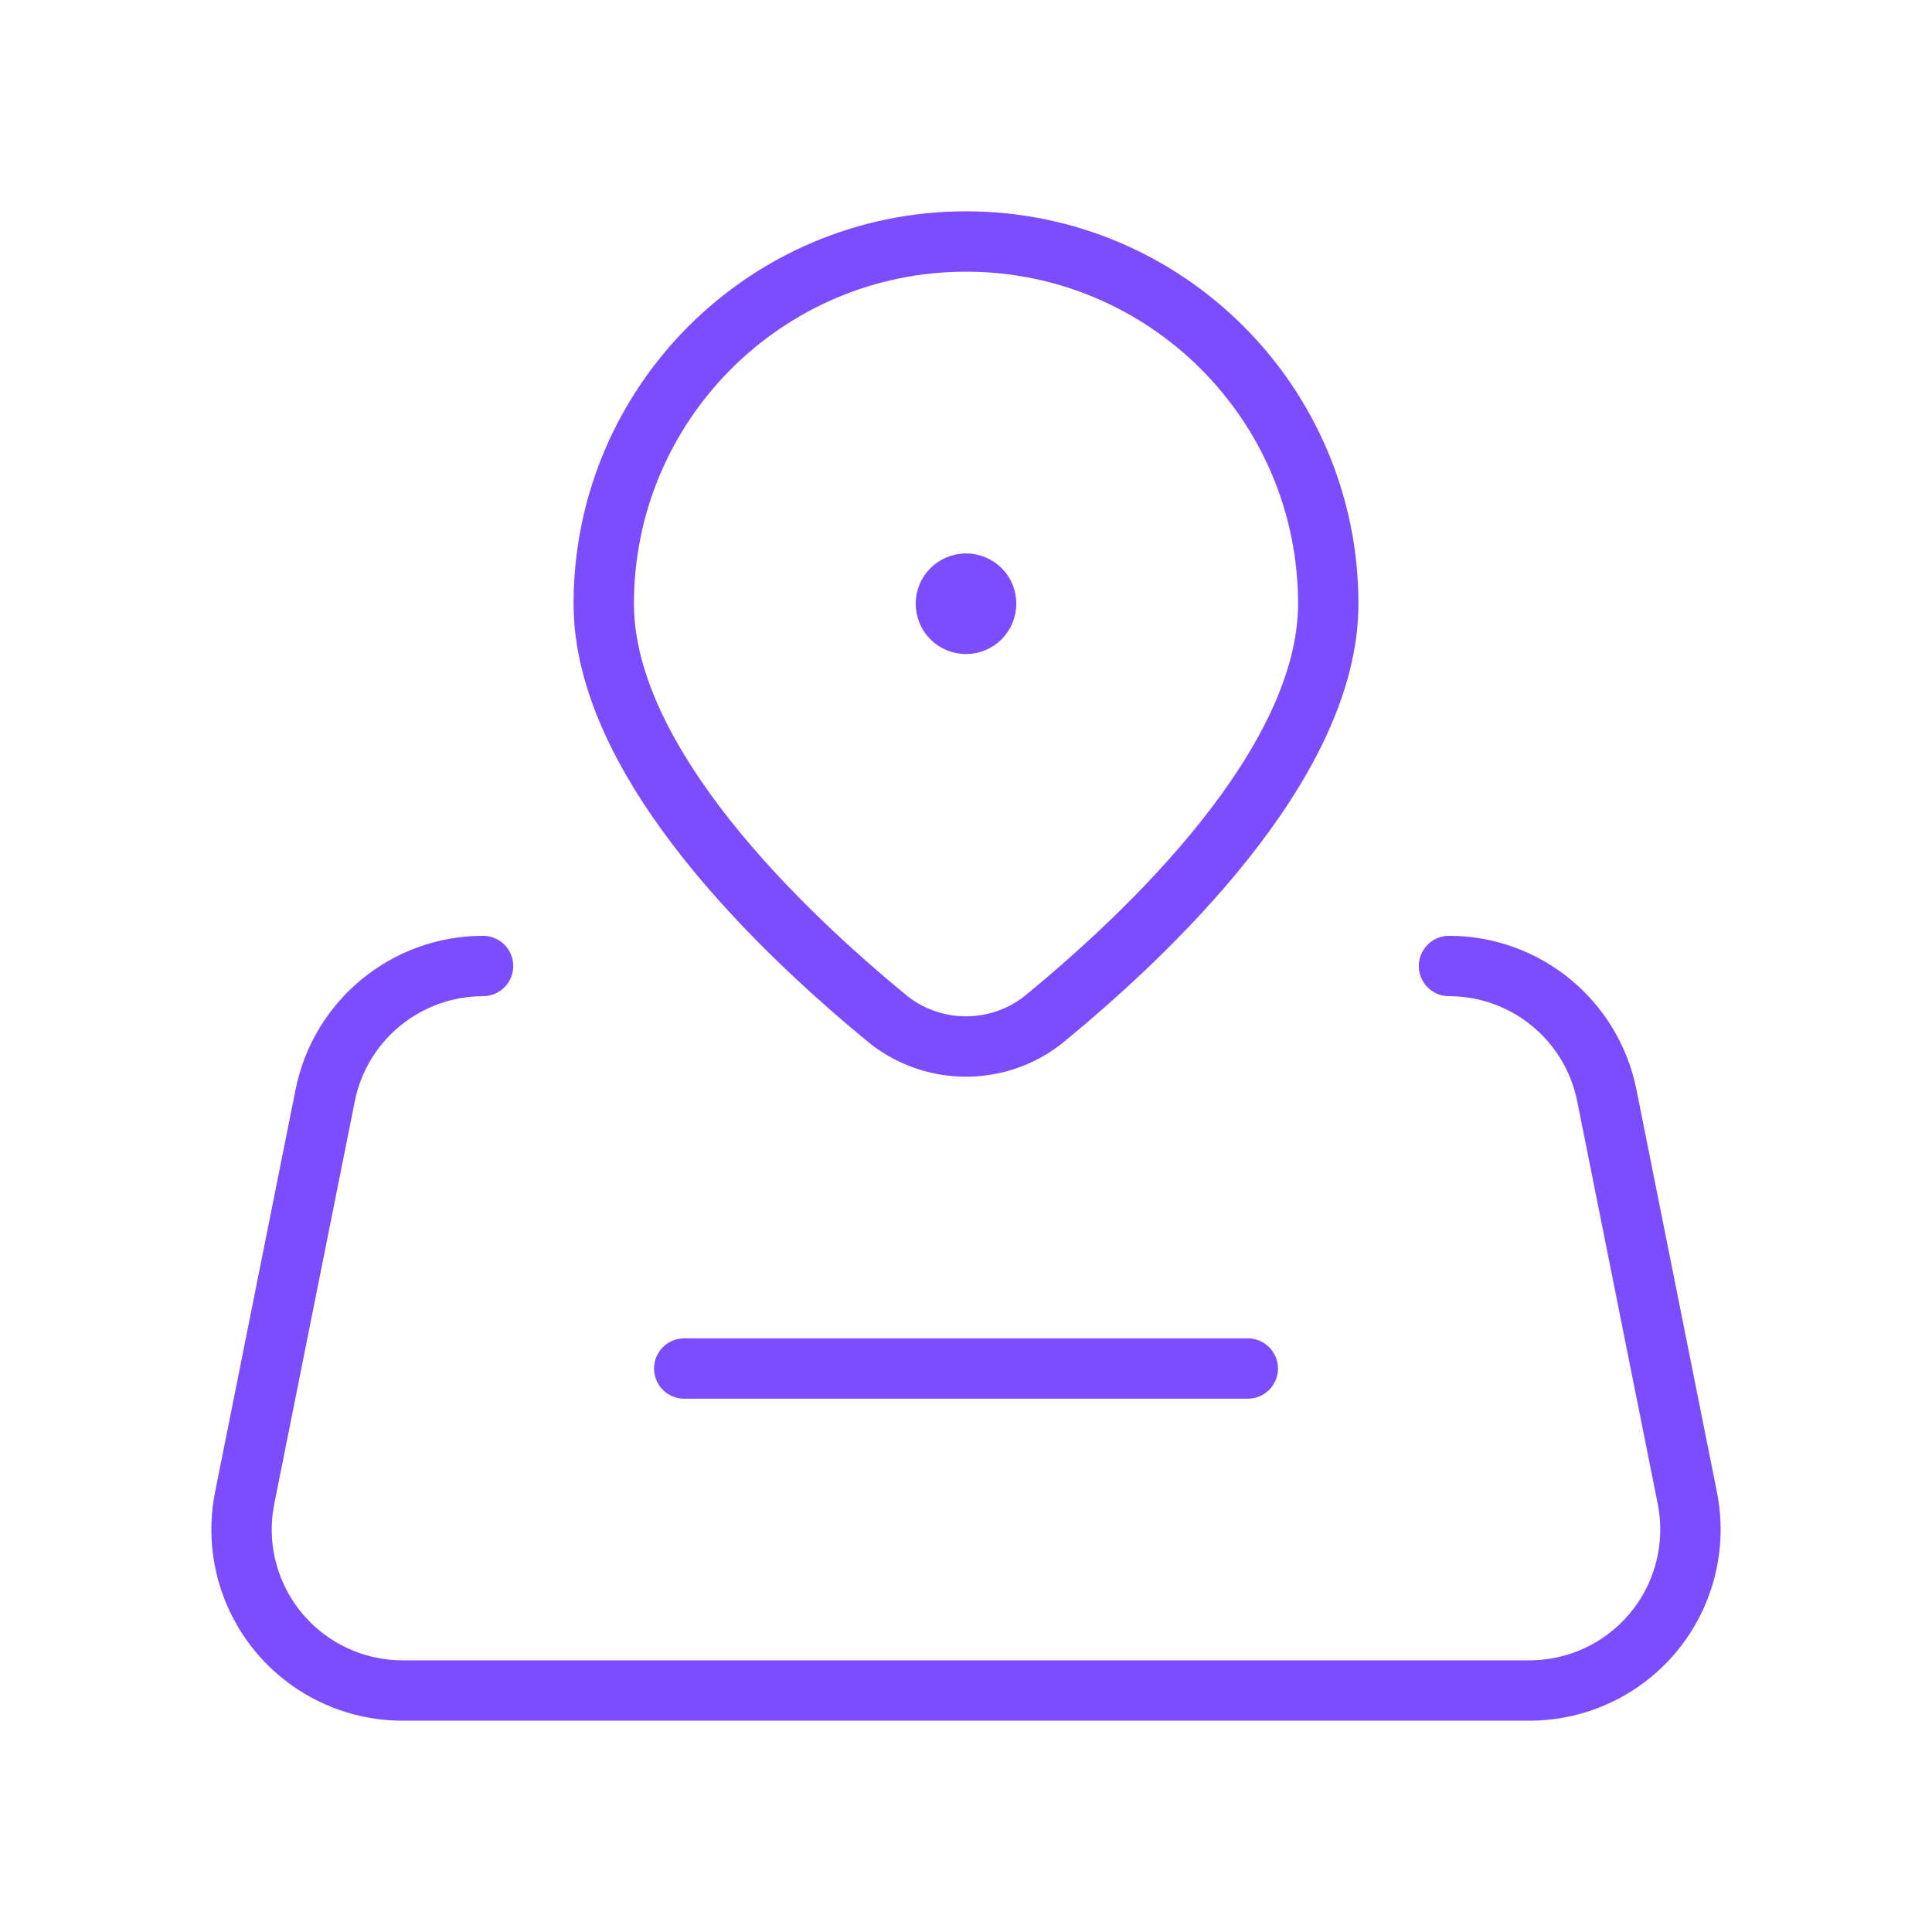 <svg width="32" height="32" viewBox="0 0 32 32" fill="none" xmlns="http://www.w3.org/2000/svg">
<path d="M8.001 16C6.73 16 5.635 16.898 5.386 18.144L4.053 24.81C3.896 25.594 4.099 26.406 4.605 27.024C5.112 27.642 5.869 28 6.668 28H25.332C26.131 28 26.888 27.642 27.395 27.024C27.901 26.406 28.104 25.594 27.947 24.81L26.614 18.144C26.365 16.898 25.271 16 24 16" stroke="#7C4DFF" stroke-linecap="round" stroke-linejoin="round"/>
<path d="M11.333 22.667H20.667" stroke="#7C4DFF" stroke-linecap="round" stroke-linejoin="round"/>
<path fill-rule="evenodd" clip-rule="evenodd" d="M10 10V10C10 6.686 12.686 4 16 4V4C19.314 4 22 6.686 22 10V10C22 12.649 19.013 15.476 17.253 16.912C16.511 17.474 15.486 17.474 14.745 16.911C12.986 15.475 10 12.649 10 10Z" stroke="#7C4DFF" stroke-linecap="round" stroke-linejoin="round"/>
<path d="M15.999 9.667C15.815 9.667 15.666 9.817 15.667 10.001C15.667 10.185 15.816 10.334 16 10.333C16.184 10.333 16.333 10.184 16.333 10C16.334 9.911 16.299 9.826 16.236 9.763C16.173 9.701 16.087 9.666 15.999 9.667" stroke="#7C4DFF" stroke-linecap="round" stroke-linejoin="round"/>
</svg>
